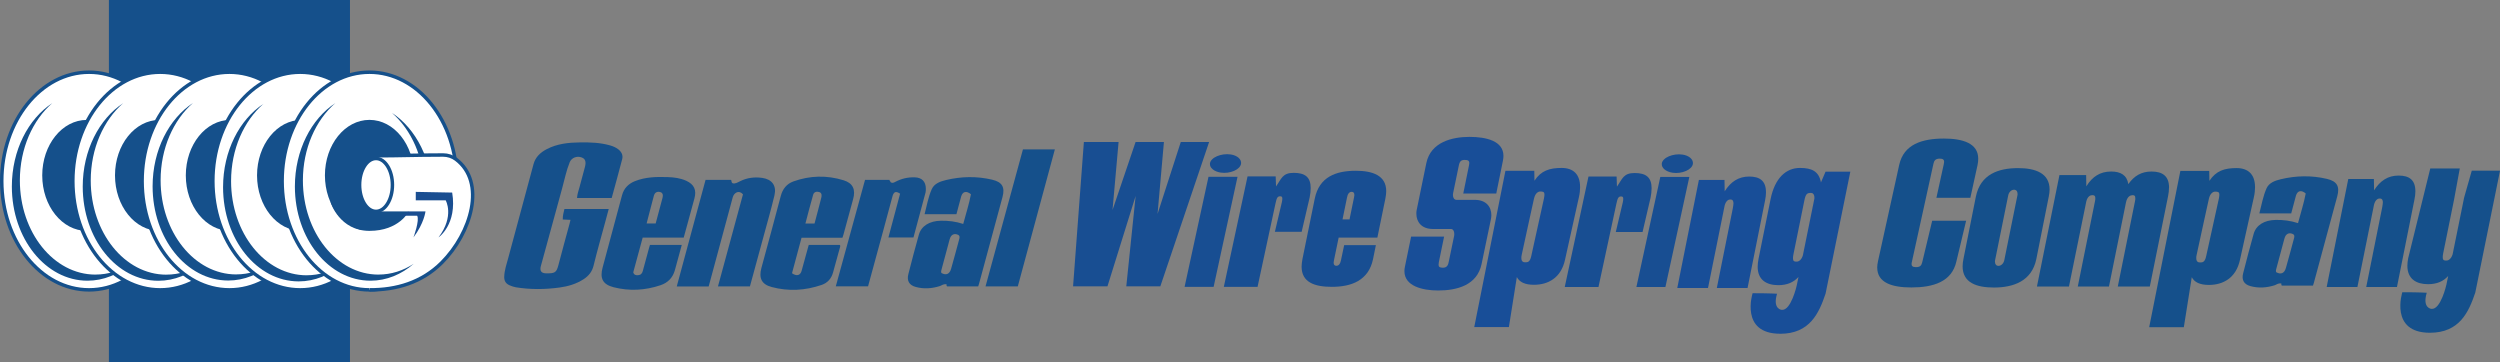 <svg xmlns="http://www.w3.org/2000/svg" id="Layer_2" viewBox="0 0 717.4 103.91"><rect x="0" y="0" width="717.4" height="103.91" fill="#808080" stroke="none"/><defs><style>      .cls-1 {        fill: #fff;        stroke: #15508b;        stroke-miterlimit: 10;      }      .cls-2 {        fill: #1a4e91;      }      .cls-3 {        fill: #184e92;      }      .cls-4 {        fill: #184e98;      }      .cls-5 {        fill: #15508b;      }    </style></defs><g id="Layer_1-2" data-name="Layer_1"><g><g><path class="cls-5" d="M163.72,63.09c-.82-.04-1.49-.06-2.23-.1-.03-1.08.24-2.05.48-3.02h12.71c-.35,1.31-.67,2.51-1,3.72-1.13,4.19-2.33,8.37-3.36,12.58-.43,1.72-1.4,2.89-2.8,3.82-2.14,1.4-4.53,2.09-7.03,2.43-4.15.55-8.3.6-12.45-.08-.63-.11-1.26-.33-1.85-.59-1.02-.45-1.53-1.24-1.5-2.41.05-1.91.7-3.7,1.18-5.51,2.39-8.95,4.81-17.89,7.23-26.83.55-2.03,1.97-3.34,3.75-4.28,3-1.58,6.27-1.92,9.59-1.96,2.9-.03,5.79.05,8.62.86.84.24,1.64.57,2.34,1.11.94.72,1.45,1.69,1.14,2.85-.96,3.71-1.99,7.41-3.01,11.14h-9.95c.06-1.17.48-2.18.74-3.21.48-1.89,1.02-3.77,1.52-5.66.41-1.53.13-2.38-.9-2.76-1.36-.53-2.93.05-3.46,1.37-1,2.46-1.5,5.07-2.2,7.61-2.05,7.39-4.06,14.79-6.08,22.19-.35,1.29.07,2.03,1.41,2.07,2.66.06,3.07-.21,3.64-2.39,1.04-3.99,2.14-7.97,3.22-11.95.07-.27.13-.55.23-.98h0Z"></path><path class="cls-5" d="M227.25,78.39c1.34.96,2.4.66,2.77-.64.7-2.47,1.36-4.95,2.05-7.46h8.91c.22.19.13.42.08.62-.67,2.45-1.35,4.89-2.02,7.32-.48,1.74-1.6,2.96-3.26,3.53-4.7,1.62-9.52,1.89-14.32.61-2.92-.77-3.75-2.55-2.97-5.46,1.86-6.88,3.75-13.76,5.56-20.66.53-2.03,1.7-3.49,3.6-4.18,4.74-1.71,9.59-1.83,14.4-.35,2.74.84,3.53,2.68,2.76,5.44-.95,3.42-1.87,6.84-2.8,10.27-.06.24-.16.47-.27.79h-11.73c-.93,3.47-1.85,6.87-2.74,10.2v-.02ZM233.74,64.14c.66-2.52,1.33-4.96,1.94-7.41.16-.64.19-1.39-.63-1.63-.73-.22-1.49,0-1.7.76-.79,2.72-1.48,5.48-2.23,8.28,0,0,2.63,0,2.63,0Z"></path><path class="cls-5" d="M203.37,82.21h-9.17c2.77-10.24,5.51-20.39,8.27-30.6h7.3c.24.23-.03.64.47.98.7.23,1.42-.24,2.15-.59,2.02-1.01,4.14-1.26,6.35-.95,2.79.4,4.16,2.23,3.5,5.01-.94,3.98-2.08,7.9-3.15,11.86-1.29,4.75-2.58,9.49-3.89,14.27h-9.17c2.42-8.91,4.83-17.76,7.18-26.43-1.25-1.39-2.62-.36-2.95.89-.58,2.2-1.19,4.41-1.78,6.61-1.7,6.29-3.4,12.57-5.12,18.96h0Z"></path><path class="cls-5" d="M195.64,70.29c-.68,2.51-1.31,4.89-1.98,7.25-.6,2.16-2.01,3.59-4.1,4.3-4.42,1.5-8.95,1.74-13.47.59-3.15-.81-4.01-2.56-3.15-5.71,1.86-6.88,3.71-13.76,5.55-20.65.53-2.02,1.82-3.33,3.72-4.09,3.04-1.21,6.22-1.27,9.41-1.16,1.81.06,3.61.29,5.29,1.05,2.3,1.04,3.03,2.68,2.35,5.12-1.02,3.69-2.02,7.4-3.06,11.2h-11.78c-.92,3.41-1.82,6.72-2.7,9.96.23.79.78.86,1.4.82.76-.05,1.15-.51,1.34-1.21.59-2.2,1.2-4.4,1.79-6.6.07-.27.16-.55.26-.87h9.14-.02ZM188.15,64.13c.67-2.51,1.33-4.92,1.96-7.34.18-.71.18-1.48-.7-1.69-.9-.22-1.55.18-1.79,1.12-.36,1.41-.73,2.8-1.11,4.2-.32,1.21-.63,2.42-.96,3.71,0,0,2.6,0,2.6,0Z"></path><path class="cls-5" d="M271.79,82.18c-.28-.11-.11-.58-.15-.59-.98-.17-1.4.34-1.94.5-2.29.72-4.62.89-6.96.24-1.85-.52-2.56-1.75-2.08-3.66.96-3.79,1.96-7.57,3.02-11.33.71-2.51,3.06-3.95,6.32-4,2.14-.04,4.25.21,6.41.92.77-2.95,1.7-5.74,2.21-8.52-1.31-1.09-2.39-.78-2.8.63-.47,1.67-.9,3.35-1.36,5.09h-9.14c.64-2.44,1.05-4.92,2.06-7.19.73-1.63,2.47-2.22,4.09-2.61,4.4-1.05,8.83-1.14,13.24-.1,2.92.69,3.73,2.17,2.95,5.04-2.23,8.28-4.48,16.56-6.72,24.84-.06.24-.15.47-.24.75h-8.93.02ZM270.15,78.34c1.34.74,2.34.34,2.78-1.21.8-2.77,1.53-5.57,2.29-8.36.15-.53.31-1.12-.34-1.41-.68-.31-1.37-.26-1.89.33-.24.28-.4.69-.5,1.06-.77,2.82-1.52,5.65-2.28,8.48-.09.35-.24.69-.06,1.13h0Z"></path><path class="cls-5" d="M262.13,68.14h-7.19c1.13-4.26,2.25-8.46,3.35-12.56-1.23-.82-1.81-.57-2.18.74-.88,3.21-1.73,6.43-2.6,9.65-1.46,5.38-2.93,10.75-4.41,16.19h-9.26c2.8-10.2,5.58-20.35,8.39-30.55h6.95c.15.23.31.5.45.73.49.26.87.07,1.26-.14,1.76-.94,3.64-1.38,5.64-1.31,2.02.07,3.13,1.22,3.15,3.24,0,.36,0,.73-.08,1.08-1.14,4.3-2.3,8.58-3.47,12.93h0Z"></path><path class="cls-5" d="M302.7,42.88c-3.56,13.17-7.1,26.23-10.63,39.3h-9.26c3.58-13.13,7.15-26.19,10.73-39.3h9.17,0Z"></path></g><g><rect class="cls-5" x="31.25" width="69.18" height="103.91"></rect><ellipse class="cls-1" cx="25.56" cy="51.95" rx="25.06" ry="31.23"></ellipse><path class="cls-5" d="M27.4,78.8c-11.98,0-21.7-12.1-21.7-27.03,0-9.18,3.68-17.29,9.3-22.18-6.9,4.53-11.6,13.54-11.6,23.93,0,14.93,9.71,27.03,21.7,27.03,4.61,0,8.89-1.8,12.4-4.86-3.02,1.98-6.45,3.1-10.09,3.1Z"></path><ellipse class="cls-5" cx="24.9" cy="50.33" rx="12.78" ry="15.92"></ellipse><ellipse class="cls-1" cx="45.96" cy="51.95" rx="25.06" ry="31.23"></ellipse><ellipse class="cls-5" cx="45.78" cy="50.33" rx="12.78" ry="15.92"></ellipse><path class="cls-5" d="M47.74,78.82c-11.98,0-21.7-12.1-21.7-27.03,0-9.18,3.68-17.29,9.3-22.18-6.9,4.53-11.6,13.54-11.6,23.93,0,14.93,9.71,27.03,21.7,27.03,4.61,0,8.89-1.8,12.4-4.86-3.02,1.98-6.45,3.1-10.09,3.1Z"></path><ellipse class="cls-1" cx="65.84" cy="51.95" rx="25.06" ry="31.23"></ellipse><path class="cls-5" d="M67.79,78.75c-11.98,0-21.7-12.1-21.7-27.03,0-9.18,3.68-17.29,9.3-22.18-6.9,4.53-11.6,13.54-11.6,23.93,0,14.93,9.71,27.03,21.7,27.03,4.61,0,8.89-1.8,12.4-4.86-3.02,1.98-6.45,3.1-10.09,3.1Z"></path><ellipse class="cls-5" cx="66.1" cy="50.33" rx="12.78" ry="15.92"></ellipse><ellipse class="cls-1" cx="86.14" cy="51.95" rx="25.06" ry="31.23"></ellipse><path class="cls-5" d="M88.01,79c-11.98,0-21.7-12.1-21.7-27.03,0-9.18,3.68-17.29,9.3-22.18-6.9,4.53-11.6,13.54-11.6,23.93,0,14.93,9.71,27.03,21.7,27.03,4.61,0,8.89-1.8,12.4-4.86-3.02,1.98-6.45,3.1-10.09,3.1Z"></path><ellipse class="cls-5" cx="86.54" cy="50.33" rx="12.78" ry="15.92"></ellipse><ellipse class="cls-1" cx="106.02" cy="51.95" rx="25.06" ry="31.23"></ellipse><ellipse class="cls-5" cx="106.02" cy="50.32" rx="12.78" ry="15.92"></ellipse><path class="cls-5" d="M121.76,54.56c0-9.18-3.68-17.29-9.3-22.18,6.9,4.53,11.6,13.54,11.6,23.93"></path><path class="cls-1" d="M106.02,83.17c7.69.08,15.07-2.12,20.74-7.79,8.5-8.5,12.82-23.07,4.09-29.68-1.06-.8-2.36-1.22-3.68-1.22-8.94.02-12.82.22-18.56.22-4.35,0-3.42,3.25-6.94,6.78"></path><path class="cls-5" d="M108.62,78.8c-11.98,0-21.7-12.1-21.7-27.03,0-9.18,3.68-17.29,9.3-22.18-6.9,4.53-11.6,13.54-11.6,23.93,0,14.93,9.71,27.03,21.7,27.03,4.61,0,8.89-1.8,12.4-4.86-3.02,1.98-6.45,3.1-10.09,3.1Z"></path><path class="cls-5" d="M107.9,60.66h9.41s-2.73,5.59-11.29,5.59-11.11-8.06-11.11-8.06l2.55-11.04,10.44-1.66v15.17Z"></path><ellipse class="cls-1" cx="107.9" cy="53.07" rx="4.71" ry="7.59"></ellipse><path class="cls-2" d="M117.31,60.66h4.79s-.36,3.36-3.45,7.47c0,0,1.84-4.99,1.05-6.23h-4.91l2.52-1.24Z"></path></g><path class="cls-2" d="M119.31,57.48h8.58s2.61,4.48-2.05,10.64c0,0,5.42-3.69,3.92-12.86l-10.45-.2v2.41Z"></path><g><path class="cls-3" d="M346.97,40.74l-14,41.42h-9.77l2.68-25.92-8.08,25.92h-9.87l3.1-41.42h9.96l-1.74,19.52,6.62-19.52h8.13l-1.83,20.65,6.67-20.65h8.13Z"></path><path class="cls-3" d="M346.79,50.74h8.33l-6.86,31.58h-8.33l6.86-31.58ZM347.2,46.94c.19-1.77,3.29-3.02,5.97-2.62,1.92.29,3.1,1.4,2.97,2.6-.19,1.75-3.21,3.01-5.84,2.61-1.96-.3-3.22-1.42-3.09-2.59Z"></path><path class="cls-3" d="M376.11,54.01c0,.82-.1,1.7-.3,2.7l-2.29,9.81h-7.68l1.99-8.43c.1-.5.15-.82.15-1.07,0-.63-.25-.69-.66-.69-.71,0-.96.44-1.31,2.08l-5.14,23.9h-9.68l6.81-31.7h8.07l.1,2.89c1.56-2.2,1.83-3.9,5.06-3.9s4.89,1.19,4.89,4.4Z"></path><path class="cls-3" d="M397.79,54.85c0,.68-.1,1.37-.24,2.12l-2.3,11.21h-11.11l-1.34,6.48c-.05.25-.1.5-.1.68,0,.62.24.93.77.93.72,0,1.15-.62,1.34-1.62l.91-4.3h9.1l-.81,3.99c-1.29,6.23-6.32,7.97-11.83,7.97-4.98,0-8.67-1.31-8.67-5.79,0-.68.1-1.37.24-2.18l3.54-17.37c1.29-6.23,6.08-7.97,11.78-7.97,4.84,0,8.72,1.37,8.72,5.85ZM385.25,62.95h2.01l1.29-6.29c.05-.25.1-.5.1-.68,0-.62-.24-.93-.77-.93-.72,0-1.15.62-1.34,1.62l-1.29,6.29Z"></path></g><g><g><path class="cls-4" d="M403.01,77.84c0-.42.05-.85.14-1.27l1.78-8.67h9.47l-1.5,7.28c-.05.3-.09.55-.09.79,0,.61.33.85,1.22.85.98,0,1.45-.43,1.69-1.64l1.55-7.46c.05-.24.05-.43.05-.61,0-.85-.38-1.4-.98-1.4h-5.16c-3.33,0-4.74-2.12-4.74-4.36,0-.36,0-.73.09-1.09l2.77-13.46c1.27-6.06,7.45-7.52,12.38-7.52s9.75,1.21,9.75,5.46c0,.42-.05.85-.14,1.33l-1.92,9.46h-9.47l1.64-8.06c.05-.24.09-.49.09-.67,0-.67-.38-.91-1.31-.91-.98,0-1.45.36-1.69,1.58l-1.64,7.94c-.05.18-.05.42-.05.61,0,.73.38,1.33,1.03,1.33h5.25c3.23,0,4.74,2,4.74,4.37,0,.42-.05.85-.14,1.27l-2.67,12.79c-1.27,6.06-7.03,7.58-12.47,7.58-4.5,0-9.66-1.27-9.66-5.52Z"></path><path class="cls-4" d="M453.43,53.62c0,.88-.1,1.89-.36,3.03l-3.98,17.93c-1.14,5.18-4.86,7.14-8.9,7.14-2.59,0-4.14-.76-4.92-2.21l-2.28,14.35h-9.94l8.95-44.85h8.28l.05,2.84c1.91-2.9,4.35-3.66,7.81-3.66,3.26,0,5.28,1.77,5.28,5.43ZM443.19,55.83c0-.76-.36-.88-1.19-.88-.57,0-1.45.44-1.81,2.08l-1.24,5.62-1.14,5.24-1.14,5.24c-.1.38-.1.63-.1.88,0,1.14.62,1.26,1.14,1.26.67,0,1.35-.06,1.71-1.83l3.62-16.42c.1-.5.16-.95.16-1.2Z"></path><path class="cls-4" d="M506.77,55.14c0,.74-.09,1.54-.28,2.46l-5.01,25.04h-8.82l4.59-22.88c.09-.55.18-1.05.18-1.35,0-1.05-.46-1.17-.96-1.17-.46,0-1.19.37-1.56,1.72l-4.78,23.68h-8.82l6.2-31h7.35l.05,3.26c1.75-2.77,3.99-4.24,7.03-4.24s4.82,1.23,4.82,4.49Z"></path><path class="cls-4" d="M510.84,95.77c-11.65,0-7.91-11.63-7.91-11.63,4.92,0,7.01.15,7.01.15-1.34,4.47,1.34,4.62,1.34,4.62,2.68.3,4.3-6.95,4.3-6.95l.51-2.48c-1.42,1.54-3.25,2.35-5.78,2.35-3.35,0-5.93-1.47-5.93-5.29,0-.67.1-1.47.25-2.28l3.45-17.09c1.22-6.1,4.46-8.98,8.42-8.98,3.4,0,5.43.94,6.04,4.15l1.32-3.08h7.11l-7.1,34.98c-1.89,5.62-4.52,11.54-13.03,11.54ZM517.36,73.25l3.3-16.28v-.27c0-1-.51-1.34-.96-1.34-1.12,0-1.52.2-1.93,2.21l-3.15,15.55c-.1.4-.1.74-.1,1.01,0,1,.56.94,1.12.94.51,0,1.32-.47,1.72-1.81Z"></path></g><path class="cls-3" d="M476.44,50.78h8.33l-6.86,31.58h-8.33l6.86-31.58ZM476.86,46.98c.19-1.77,3.29-3.02,5.97-2.62,1.92.29,3.1,1.4,2.97,2.6-.19,1.75-3.21,3.01-5.84,2.61-1.96-.3-3.22-1.42-3.09-2.59Z"></path><path class="cls-3" d="M473.94,54.06c0,.82-.1,1.7-.3,2.7l-2.29,9.81h-7.68l1.99-8.43c.1-.5.15-.82.15-1.07,0-.63-.25-.69-.66-.69-.71,0-.96.44-1.31,2.08l-5.14,23.9h-9.68l6.81-31.7h8.07l.1,2.89c1.56-2.2,1.83-3.9,5.06-3.9s4.89,1.19,4.89,4.4Z"></path></g><g><path class="cls-5" d="M654.82,81.95c-.28-.11-.11-.58-.15-.59-.98-.17-1.4.34-1.94.5-2.29.72-4.62.89-6.96.24-1.85-.52-2.56-1.75-2.08-3.66.96-3.79,1.96-7.57,3.02-11.33.71-2.51,3.06-3.95,6.32-4,2.14-.04,4.25.21,6.41.92.77-2.95,1.7-5.74,2.21-8.52-1.31-1.09-2.39-.78-2.8.63-.47,1.67-.9,3.35-1.36,5.09h-9.14c.64-2.44,1.05-4.92,2.06-7.19.73-1.63,2.47-2.22,4.09-2.61,4.4-1.05,8.83-1.14,13.24-.1,2.92.69,3.73,2.17,2.95,5.04-2.23,8.28-4.48,16.56-6.72,24.84-.06.24-.15.47-.24.75h-8.93.02ZM653.18,78.11c1.34.74,2.34.34,2.78-1.21.8-2.77,1.53-5.57,2.29-8.36.15-.53.31-1.12-.34-1.41-.68-.31-1.37-.26-1.89.33-.24.28-.4.69-.5,1.06-.77,2.82-1.52,5.65-2.28,8.48-.09.35-.24.69-.06,1.13h0Z"></path><path class="cls-5" d="M538.68,76.79c0-.59.1-1.18.24-1.88l6.08-27.61c1.3-5.89,6.56-7.54,12.83-7.54,5.4,0,9.84,1.35,9.84,5.77,0,.59-.05,1.18-.19,1.82l-2.07,9.42h-9.74l2.12-9.66c.05-.24.1-.47.1-.65,0-.59-.29-.94-1.25-.94-1.25,0-1.64.59-1.83,1.53l-6.17,28.08c-.05.24-.1.41-.1.65,0,.53.29.88,1.25.88,1.25,0,1.59-.47,1.83-1.47l2.84-11.84h9.74l-2.79,11.66c-1.3,5.89-6.7,7.48-12.93,7.48-5.55,0-9.79-1.35-9.79-5.71Z"></path><path class="cls-5" d="M563.19,76.42c0-.64.1-1.35.24-2.11l3.56-17.87c1.3-6.41,6.45-8.2,12.12-8.2,4.91,0,9.04,1.41,9.04,6.15,0,.64-.1,1.28-.24,2.05l-3.56,17.87c-1.3,6.41-6.64,8.2-12.17,8.2-5.05,0-8.99-1.41-8.99-6.09ZM575.16,74.62l3.75-18.51c.05-.19.05-.32.05-.45,0-.77-.38-1.22-1.01-1.22-.72,0-1.49.64-1.68,1.67l-3.75,18.51c-.05.19-.05.32-.05.45,0,.77.39,1.22,1.01,1.22.72,0,1.49-.64,1.68-1.67Z"></path><path class="cls-5" d="M622.42,53.86c0,.76-.1,1.59-.29,2.54l-5.22,25.83h-9.19l4.93-24.44c.1-.38.1-.7.1-.95,0-.76-.38-.83-.77-.83-.53,0-1.53.25-1.91,2.09l-4.88,24.12h-8.95l4.93-24.44c.1-.38.1-.63.1-.89,0-.83-.43-.89-.86-.89-.48,0-1.34.25-1.72,1.78l-4.98,24.44h-9.19l6.46-31.99h7.66l.05,3.24c1.72-2.79,3.97-4.25,7.13-4.25,2.73,0,4.5,1.02,4.93,3.62,1.63-2.35,3.73-3.62,6.65-3.62,3.11,0,5.03,1.27,5.03,4.63Z"></path><path class="cls-5" d="M647.11,53.66c0,.88-.1,1.89-.36,3.03l-3.98,17.93c-1.14,5.18-4.86,7.14-8.9,7.14-2.59,0-4.14-.76-4.92-2.21l-2.28,14.35h-9.94l8.95-44.85h8.28l.05,2.84c1.91-2.9,4.35-3.66,7.81-3.66,3.26,0,5.28,1.77,5.28,5.43ZM636.86,55.87c0-.76-.36-.88-1.19-.88-.57,0-1.45.44-1.81,2.08l-1.24,5.62-1.14,5.24-1.14,5.24c-.1.38-.1.63-.1.88,0,1.14.62,1.26,1.14,1.26.67,0,1.35-.06,1.71-1.83l3.62-16.42c.1-.5.16-.95.16-1.2Z"></path><path class="cls-5" d="M693.12,54.86c0,.74-.09,1.54-.28,2.46l-5.01,25.04h-8.82l4.59-22.88c.09-.55.18-1.05.18-1.35,0-1.05-.46-1.17-.96-1.17-.46,0-1.19.37-1.56,1.72l-4.78,23.68h-8.82l6.2-31h7.35l.05,3.26c1.75-2.77,3.99-4.24,7.03-4.24s4.82,1.23,4.82,4.49Z"></path><path class="cls-5" d="M691.07,73.98c-.15.8-.25,1.61-.25,2.28,0,3.82,2.59,5.29,5.93,5.29,2.54,0,4.36-.8,5.78-2.35l-.51,2.48s-1.61,7.25-4.3,6.95c0,0-2.68-.15-1.34-4.62,0,0-2.09-.15-7.01-.15,0,0-3.74,11.63,7.91,11.63,8.5,0,11.14-5.92,13.03-11.54l7.1-34.98h-8.11l-2.19,7.71-3.3,16.28c-.41,1.34-1.22,1.81-1.72,1.81-.56,0-1.12.07-1.12-.94,0-.27,0-.6.1-1.01l3.15-15.55,1.64-8.92h-8.47l-6.3,25.6Z"></path></g></g></g></svg>